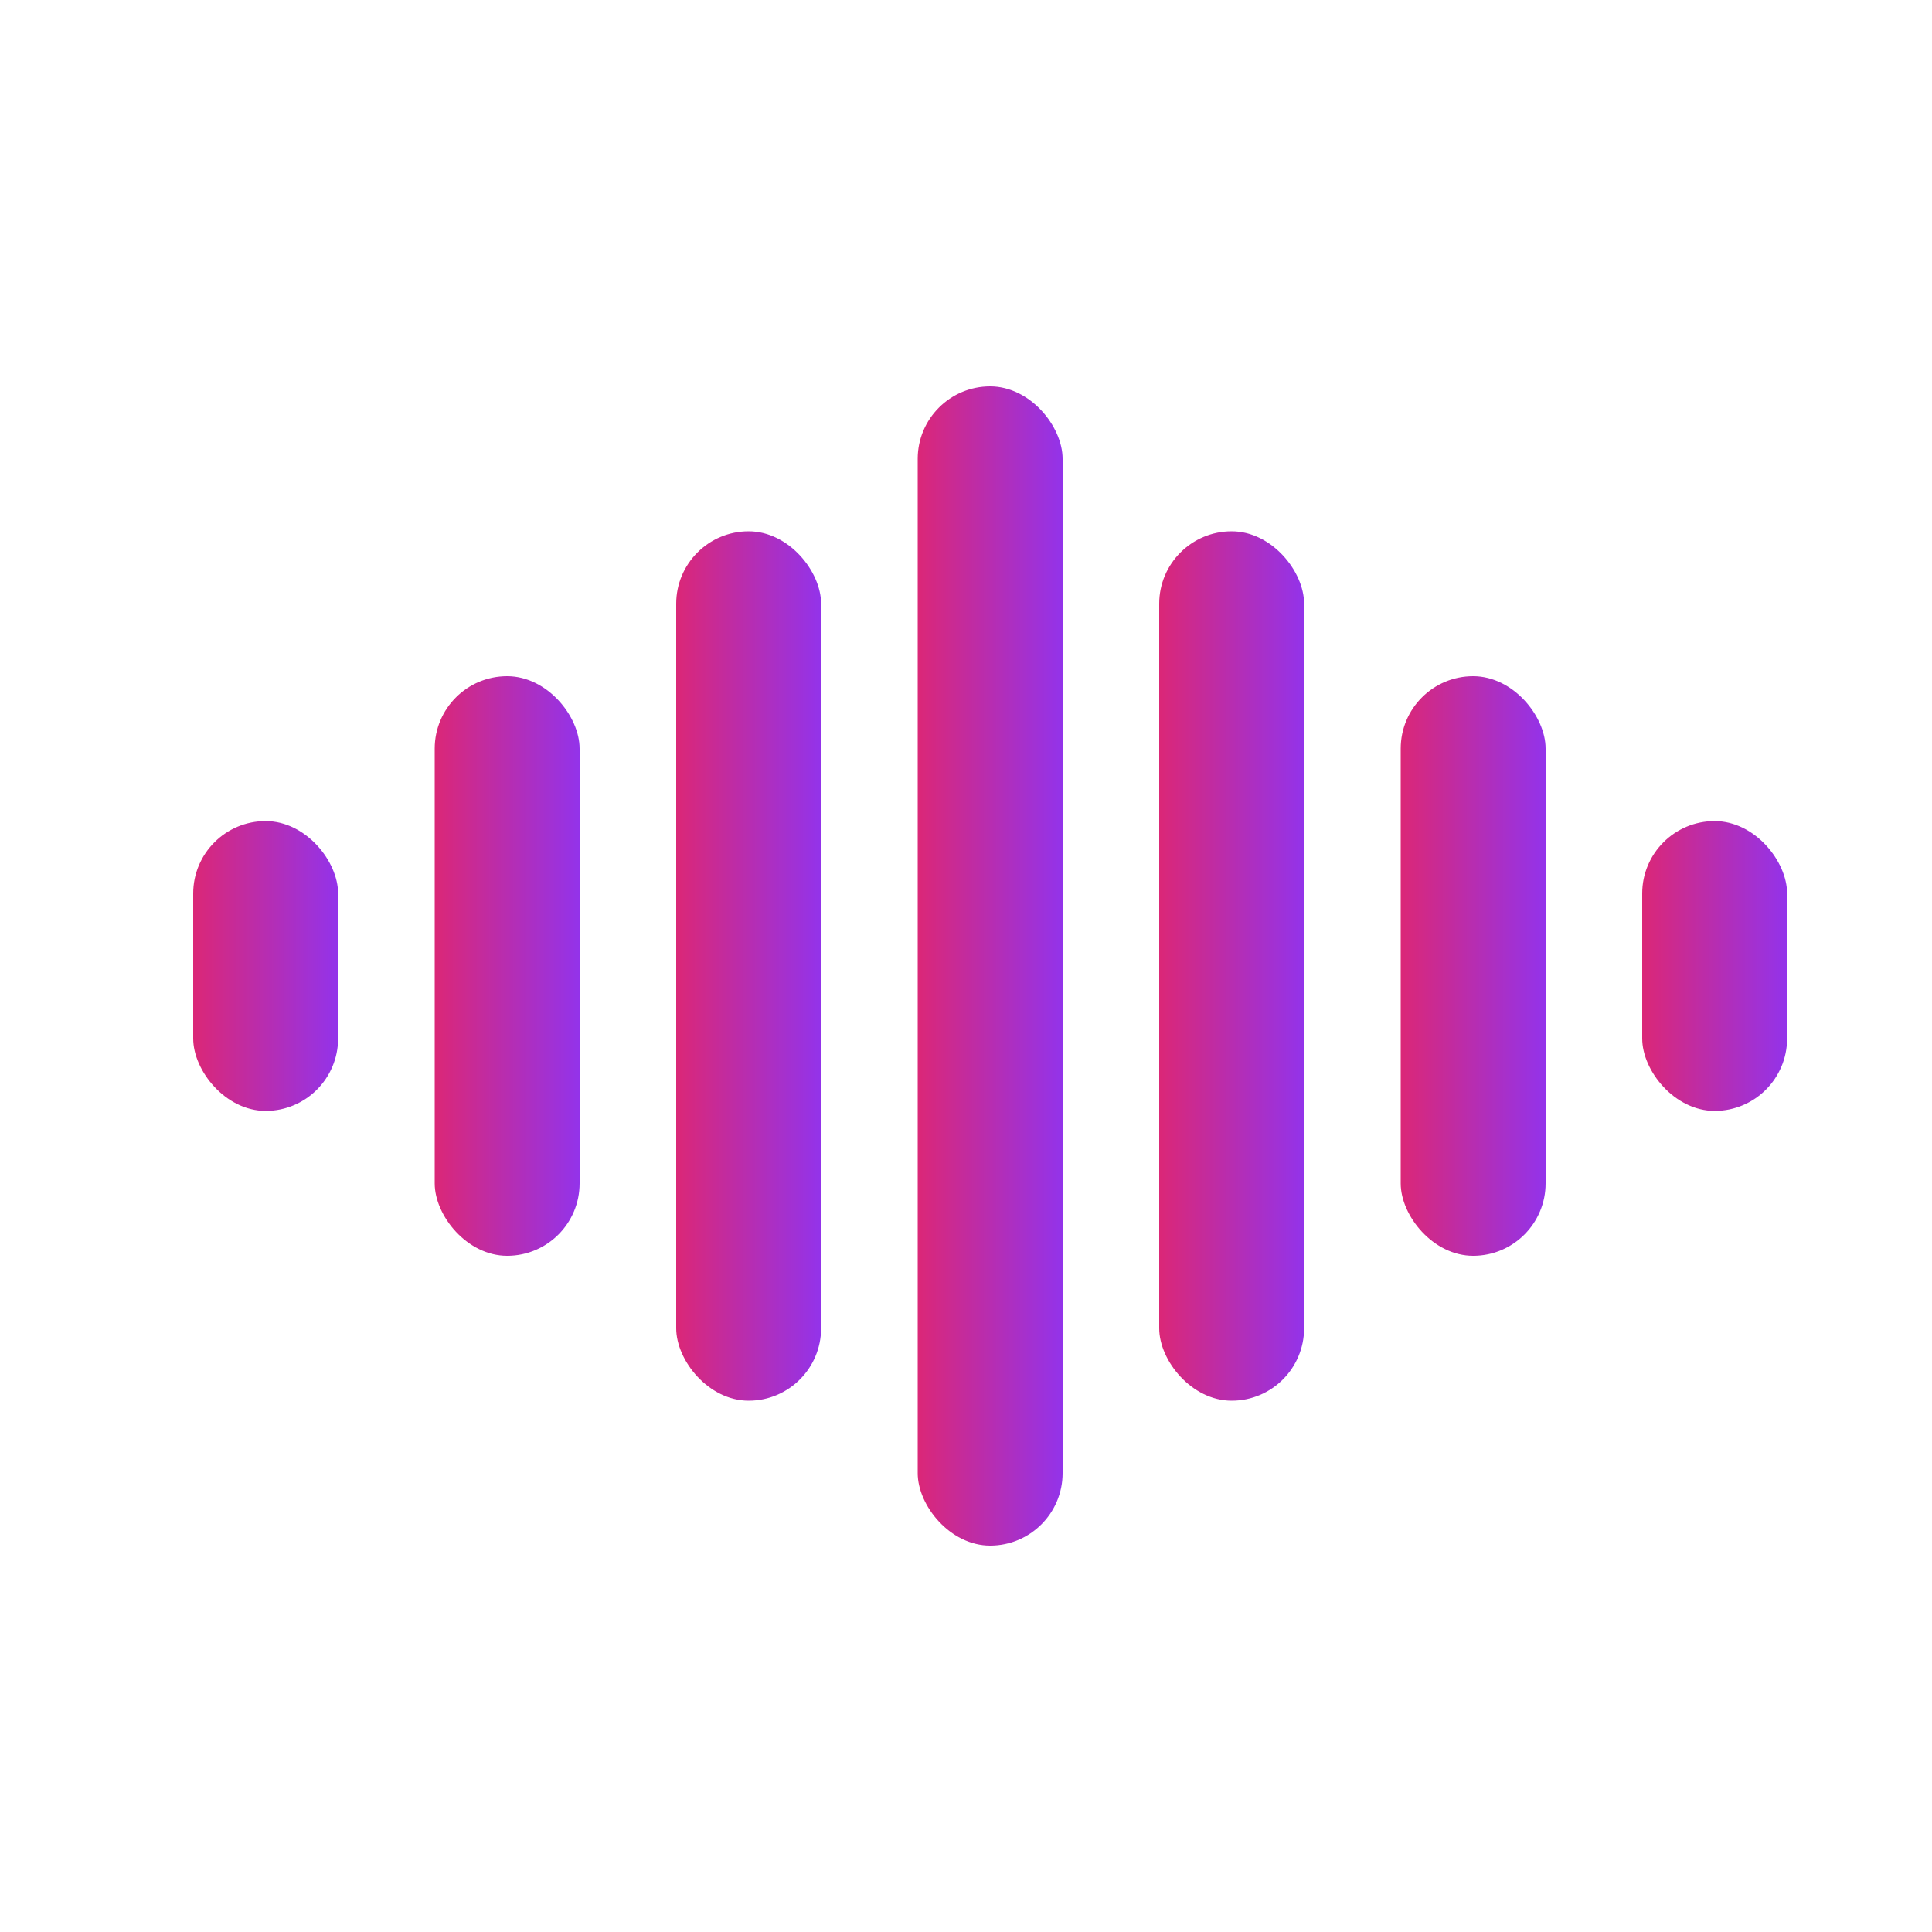 <svg width="200" height="200" viewBox="0 0 200 200" xmlns="http://www.w3.org/2000/svg">
  <defs>
    <linearGradient id="gradient1" x1="0%" y1="0%" x2="100%" y2="0%">
      <stop offset="0%" style="stop-color:#db2777;stop-opacity:1" />
      <stop offset="100%" style="stop-color:#9333ea;stop-opacity:1" />
    </linearGradient>
  </defs>
  <rect x="0" y="0" width="200" height="200" fill="transparent"/>
  <g transform="translate(20, 100)">
    <rect x="0" y="-15" width="15" height="30" rx="7.5" ry="7.5" fill="url(#gradient1)"/>
    <rect x="25" y="-30" width="15" height="60" rx="7.5" ry="7.5" fill="url(#gradient1)"/>
    <rect x="50" y="-45" width="15" height="90" rx="7.5" ry="7.5" fill="url(#gradient1)"/>
    <rect x="75" y="-60" width="15" height="120" rx="7.5" ry="7.5" fill="url(#gradient1)"/>
    <rect x="100" y="-45" width="15" height="90" rx="7.5" ry="7.5" fill="url(#gradient1)"/>
    <rect x="125" y="-30" width="15" height="60" rx="7.5" ry="7.5" fill="url(#gradient1)"/>
    <rect x="150" y="-15" width="15" height="30" rx="7.5" ry="7.5" fill="url(#gradient1)"/>
  </g>
</svg>